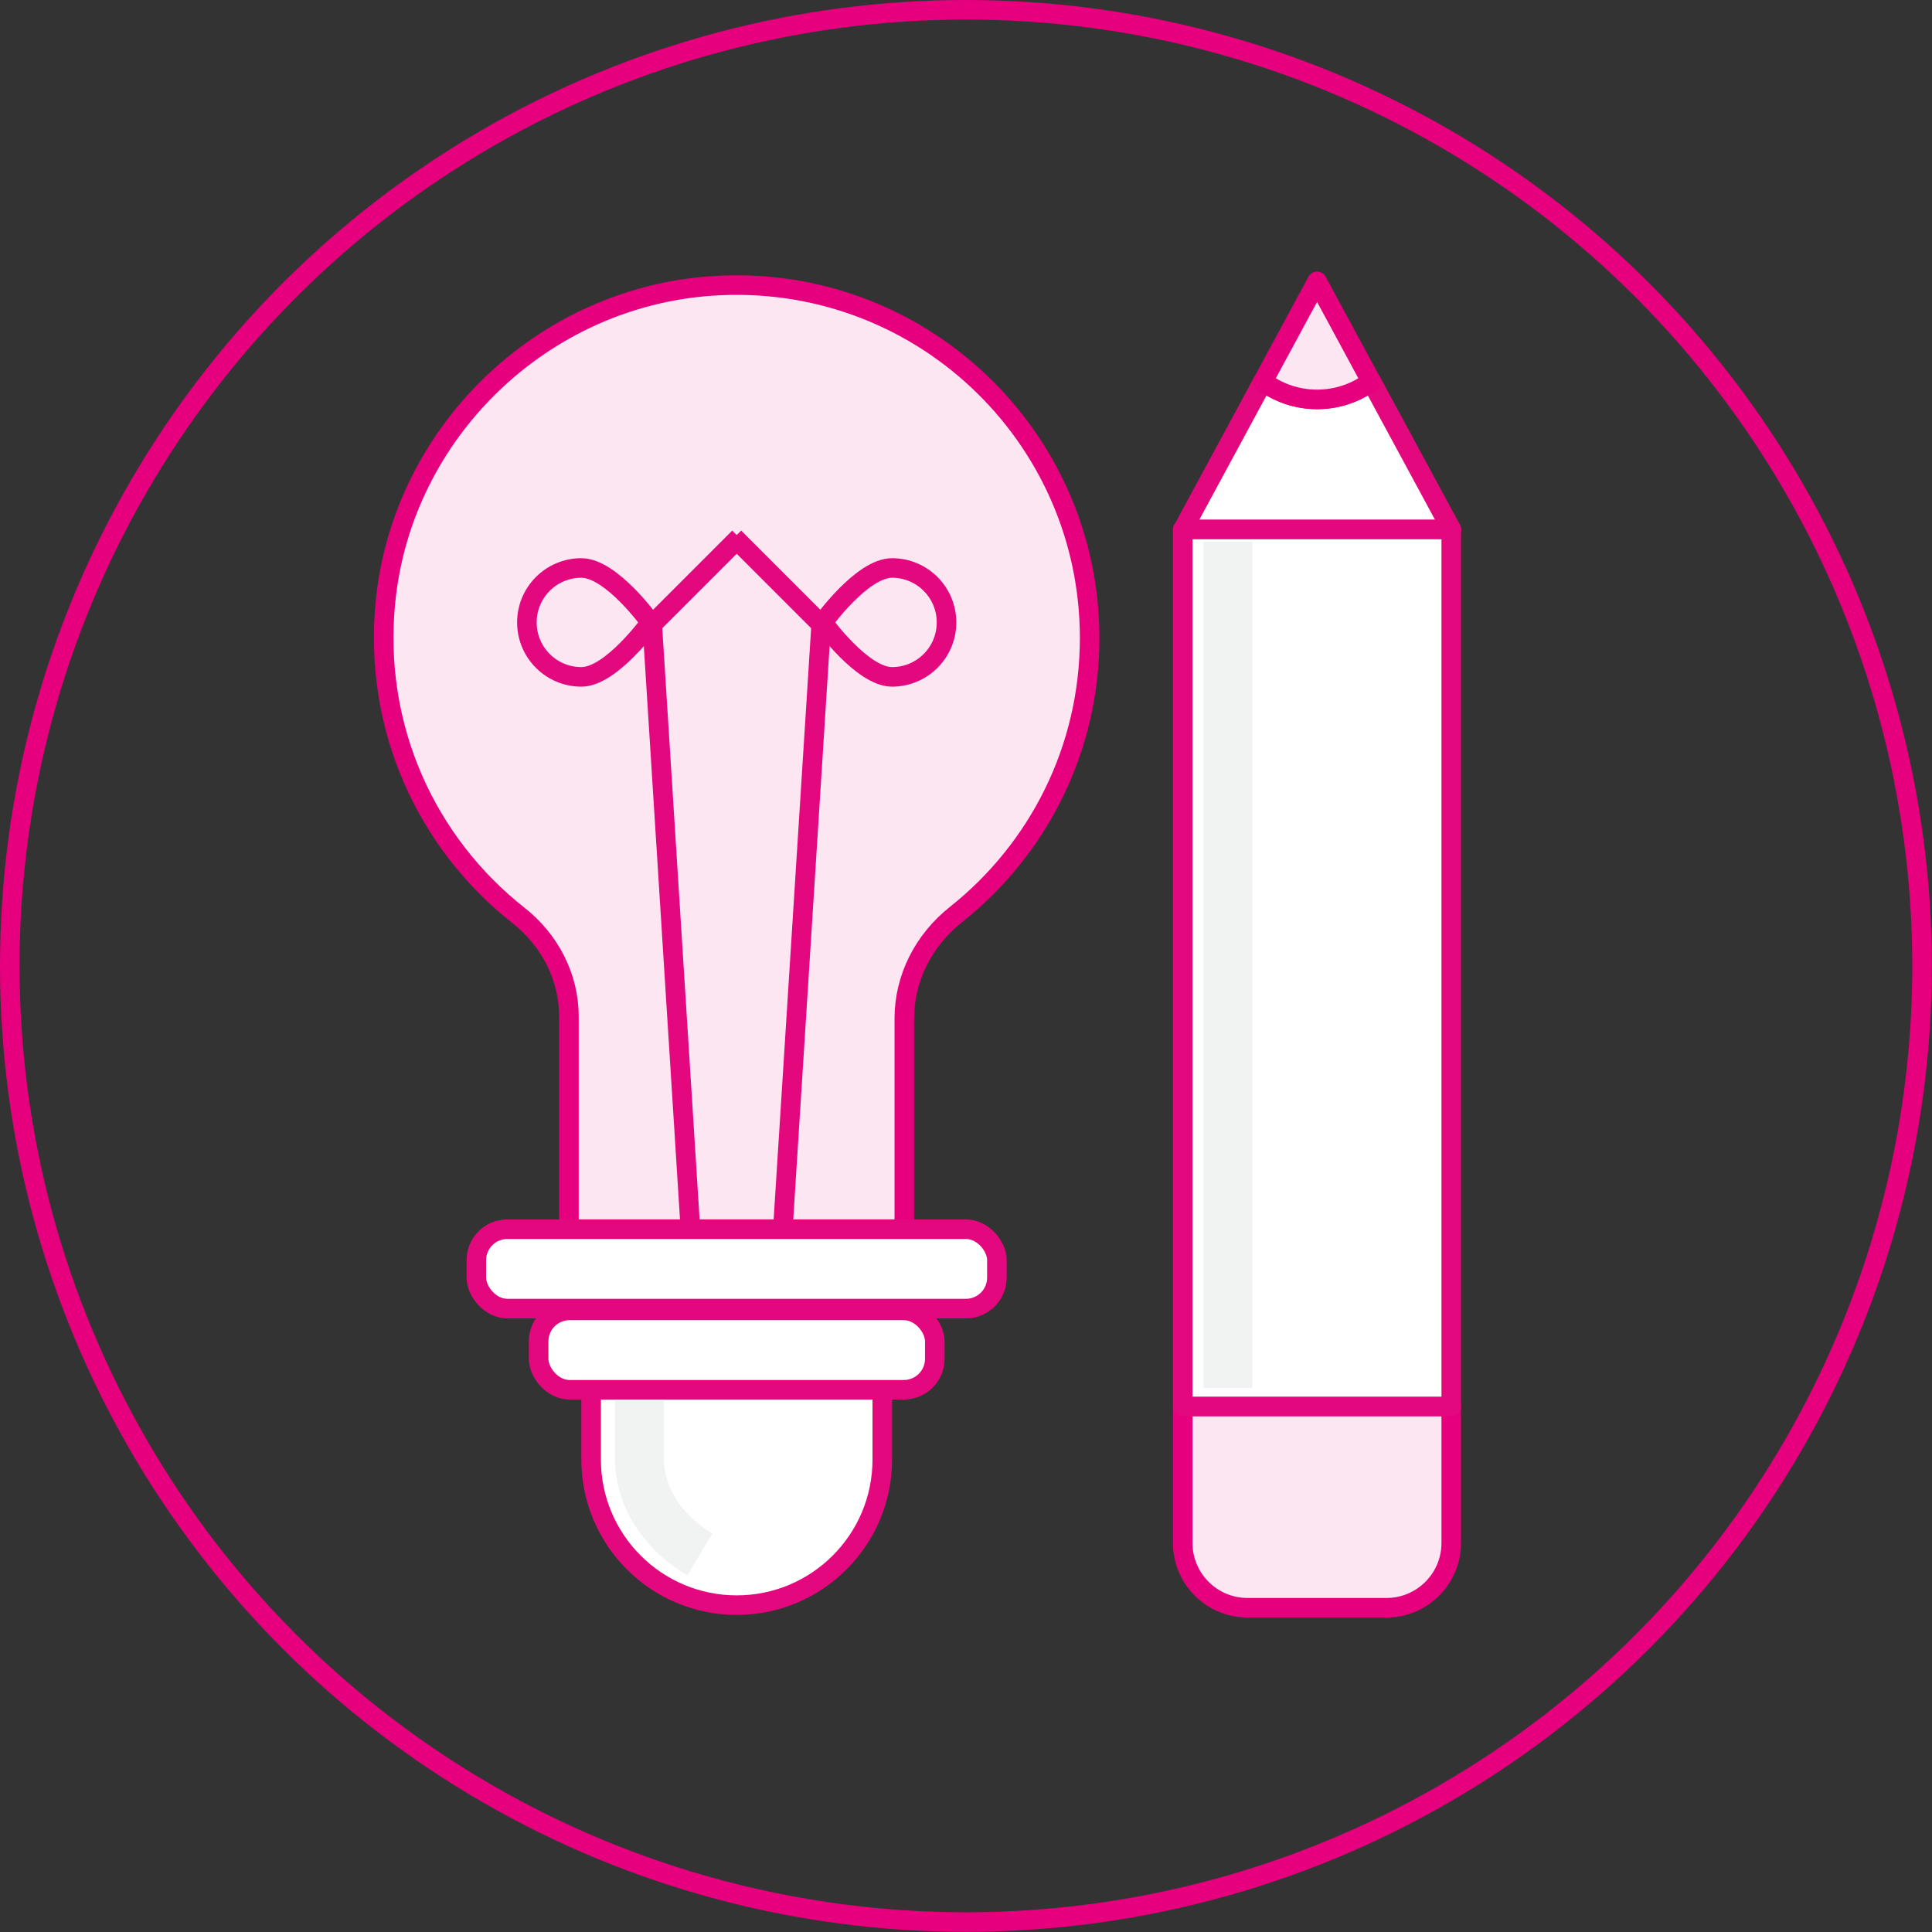 <?xml version="1.0" encoding="UTF-8"?> <svg xmlns="http://www.w3.org/2000/svg" id="Layer_2" data-name="Layer 2" viewBox="0 0 118.51 118.51"><rect x="0" y="0" width="118.51" height="118.51" fill="#333333" stroke="none"/><defs><style> .cls-1, .cls-2, .cls-3, .cls-4 { stroke-miterlimit: 10; } .cls-1, .cls-5, .cls-3, .cls-4, .cls-6 { stroke-width: 1.2px; } .cls-1, .cls-4, .cls-6 { stroke: #e4087e; } .cls-1, .cls-6 { fill: #fff; } .cls-2 { stroke: #f1f2f2; stroke-width: 3px; } .cls-2, .cls-3, .cls-4 { fill: none; } .cls-5 { fill: #fce6f2; } .cls-5, .cls-3 { stroke: #e6007e; } .cls-5, .cls-6 { stroke-linecap: round; stroke-linejoin: round; } </style></defs><g id="Layer_1-2" data-name="Layer 1"><circle class="cls-3" cx="59.25" cy="59.25" r="58.65"></circle><path class="cls-5" d="M66.84,39.14c0-12.47-10.53-22.47-23.19-21.6-10.4.72-18.95,8.96-20,19.33-.79,7.81,2.57,14.89,8.15,19.28,1.92,1.51,3.1,3.77,3.1,6.22v13.03h20.57v-12.91c0-2.51,1.2-4.83,3.17-6.39,5-3.97,8.2-10.09,8.2-16.97Z"></path><path class="cls-1" d="M36.26,85.25v4.28c0,4.93,4,8.93,8.93,8.93s8.93-4,8.93-8.93v-4.21"></path><path class="cls-2" d="M39.22,85.92v3.5c0,2.44,1.46,4.6,3.71,5.93"></path><polyline class="cls-4" points="42.33 75.07 40.03 38.64 39.99 38"></polyline><path class="cls-4" d="M32.32,38.18c0-1.84,1.49-3.34,3.34-3.34s4.24,3.34,4.24,3.34c0,0-2.4,3.34-4.24,3.34s-3.34-1.49-3.34-3.34Z"></path><line class="cls-4" x1="40.03" y1="38.28" x2="45.34" y2="32.97"></line><polyline class="cls-4" points="48.04 75.07 50.35 38.64 50.39 38"></polyline><path class="cls-4" d="M58.06,38.18c0-1.84-1.49-3.34-3.34-3.34s-4.24,3.34-4.24,3.34c0,0,2.4,3.34,4.24,3.34s3.34-1.49,3.34-3.34Z"></path><line class="cls-4" x1="50.35" y1="38.28" x2="45.04" y2="32.97"></line><path class="cls-6" d="M77.47,23.4l-4.91,9.08h16.47l-4.91-9.08c-.93.69-2.08,1.1-3.32,1.1s-2.39-.41-3.32-1.1Z"></path><path class="cls-5" d="M72.55,94.65c0,2.19,1.78,3.97,3.97,3.97h8.53c2.19,0,3.97-1.78,3.97-3.97v-8.38h-16.47v8.38Z"></path><rect class="cls-6" x="72.55" y="32.48" width="16.47" height="53.79"></rect><path class="cls-5" d="M77.47,23.4c.93.69,2.08,1.1,3.32,1.1s2.39-.41,3.32-1.1l-3.32-6.14-3.32,6.14Z"></path><line class="cls-2" x1="75.32" y1="33.23" x2="75.32" y2="85.14"></line><rect class="cls-1" x="29.22" y="75.4" width="31.93" height="4.87" rx="1.9" ry="1.9"></rect><rect class="cls-1" x="33.04" y="80.38" width="24.3" height="4.87" rx="1.9" ry="1.9"></rect></g></svg> 